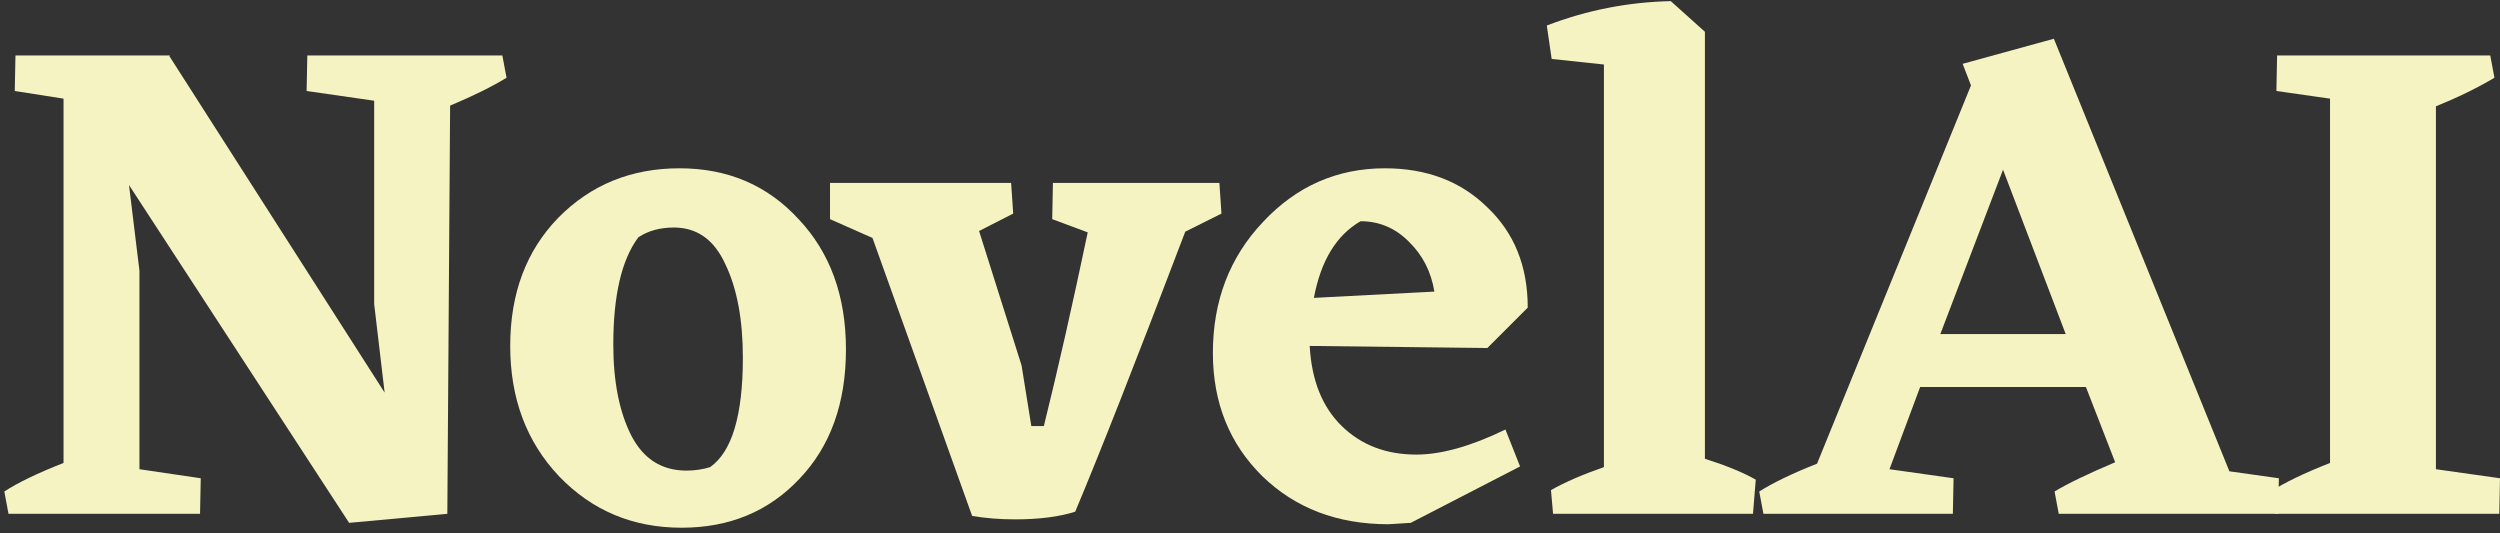 <svg width="150" height="32" viewBox="0 0 150 32" fill="none" xmlns="http://www.w3.org/2000/svg">
<rect x="0" y="0" width="150" height="32" fill="#333333" stroke="none"/>
<path d="M30.392 4.665C29.528 5.195 28.4 5.752 27.007 6.337L26.84 30.828L20.947 31.371L7.74 11.101L8.367 16.242V28.153L12.045 28.696L12.003 30.828H0.51L0.259 29.49C1.067 28.961 2.251 28.39 3.812 27.777V5.919L0.886 5.459L0.928 3.328H10.206L10.164 3.37L23.078 23.556L22.451 18.248V6.044L18.397 5.459L18.439 3.328H30.141L30.392 4.665Z" fill="#F5F3C2"/>
<path d="M30.613 20.756C30.613 17.607 31.574 15.044 33.496 13.066C35.447 11.087 37.871 10.098 40.768 10.098C43.666 10.098 46.048 11.115 47.915 13.149C49.81 15.155 50.757 17.76 50.757 20.965C50.757 24.197 49.824 26.788 47.957 28.738C46.118 30.688 43.764 31.663 40.894 31.663C37.968 31.663 35.516 30.633 33.538 28.571C31.588 26.509 30.613 23.904 30.613 20.756ZM42.607 28.027C43.917 27.108 44.572 24.921 44.572 21.466C44.572 19.181 44.223 17.314 43.527 15.866C42.858 14.389 41.827 13.651 40.434 13.651C39.598 13.651 38.888 13.846 38.303 14.236C37.3 15.573 36.798 17.718 36.798 20.672C36.798 22.901 37.16 24.726 37.885 26.147C38.609 27.54 39.71 28.236 41.186 28.236C41.688 28.236 42.162 28.167 42.607 28.027Z" fill="#F5F3C2"/>
<path d="M73.288 12.815L71.115 13.901C68.19 21.591 65.989 27.192 64.512 30.702C63.537 31.009 62.339 31.162 60.918 31.162C59.97 31.162 59.107 31.092 58.327 30.953L52.35 14.278L49.801 13.149V10.976H60.667L60.792 12.815L58.744 13.86L61.294 21.926L61.879 25.562H62.631C63.467 22.19 64.345 18.318 65.264 13.943L63.133 13.149L63.175 10.976H73.163L73.288 12.815Z" fill="#F5F3C2"/>
<path d="M89.24 20.881L78.582 20.756C78.694 22.817 79.335 24.419 80.505 25.562C81.675 26.704 83.166 27.275 84.977 27.275C86.481 27.275 88.264 26.774 90.326 25.771L91.204 27.986L84.642 31.371L83.305 31.454C80.24 31.454 77.719 30.493 75.74 28.571C73.762 26.62 72.773 24.155 72.773 21.173C72.773 18.053 73.776 15.434 75.782 13.316C77.788 11.171 80.226 10.098 83.096 10.098C85.604 10.098 87.651 10.878 89.24 12.439C90.856 13.971 91.664 15.977 91.664 18.457L89.24 20.881ZM81.633 13.274C80.184 14.11 79.251 15.643 78.833 17.872L86.063 17.496C85.868 16.298 85.353 15.294 84.517 14.486C83.709 13.678 82.748 13.274 81.633 13.274Z" fill="#F5F3C2"/>
<path d="M102.295 27.526C103.604 27.944 104.621 28.362 105.346 28.78L105.179 30.828H93.184L93.058 29.407C93.894 28.933 94.953 28.473 96.235 28.027V3.871L93.1 3.537L92.808 1.531C95.204 0.611 97.684 0.124 100.247 0.068L102.295 1.907V27.526Z" fill="#F5F3C2"/>
<path d="M136.732 28.696L136.69 30.828H123.525L123.274 29.49C124.054 29.017 125.266 28.431 126.91 27.735L125.155 23.221H115.208L113.369 28.153L117.214 28.696L117.172 30.828H105.805L105.554 29.49C106.39 28.961 107.546 28.404 109.023 27.819L118.259 5.125L117.758 3.829L123.232 2.325L133.764 28.278L136.732 28.696ZM123.943 20.045L120.182 10.182L116.42 20.045H123.943Z" fill="#F5F3C2"/>
<path d="M150 28.696L149.958 30.828H136.501L136.25 29.49C137.058 28.961 138.242 28.39 139.802 27.777V5.919L136.584 5.459L136.626 3.328H149.415L149.666 4.665C148.635 5.278 147.465 5.849 146.155 6.379V28.153L150 28.696Z" fill="#F5F3C2"/>
</svg>
